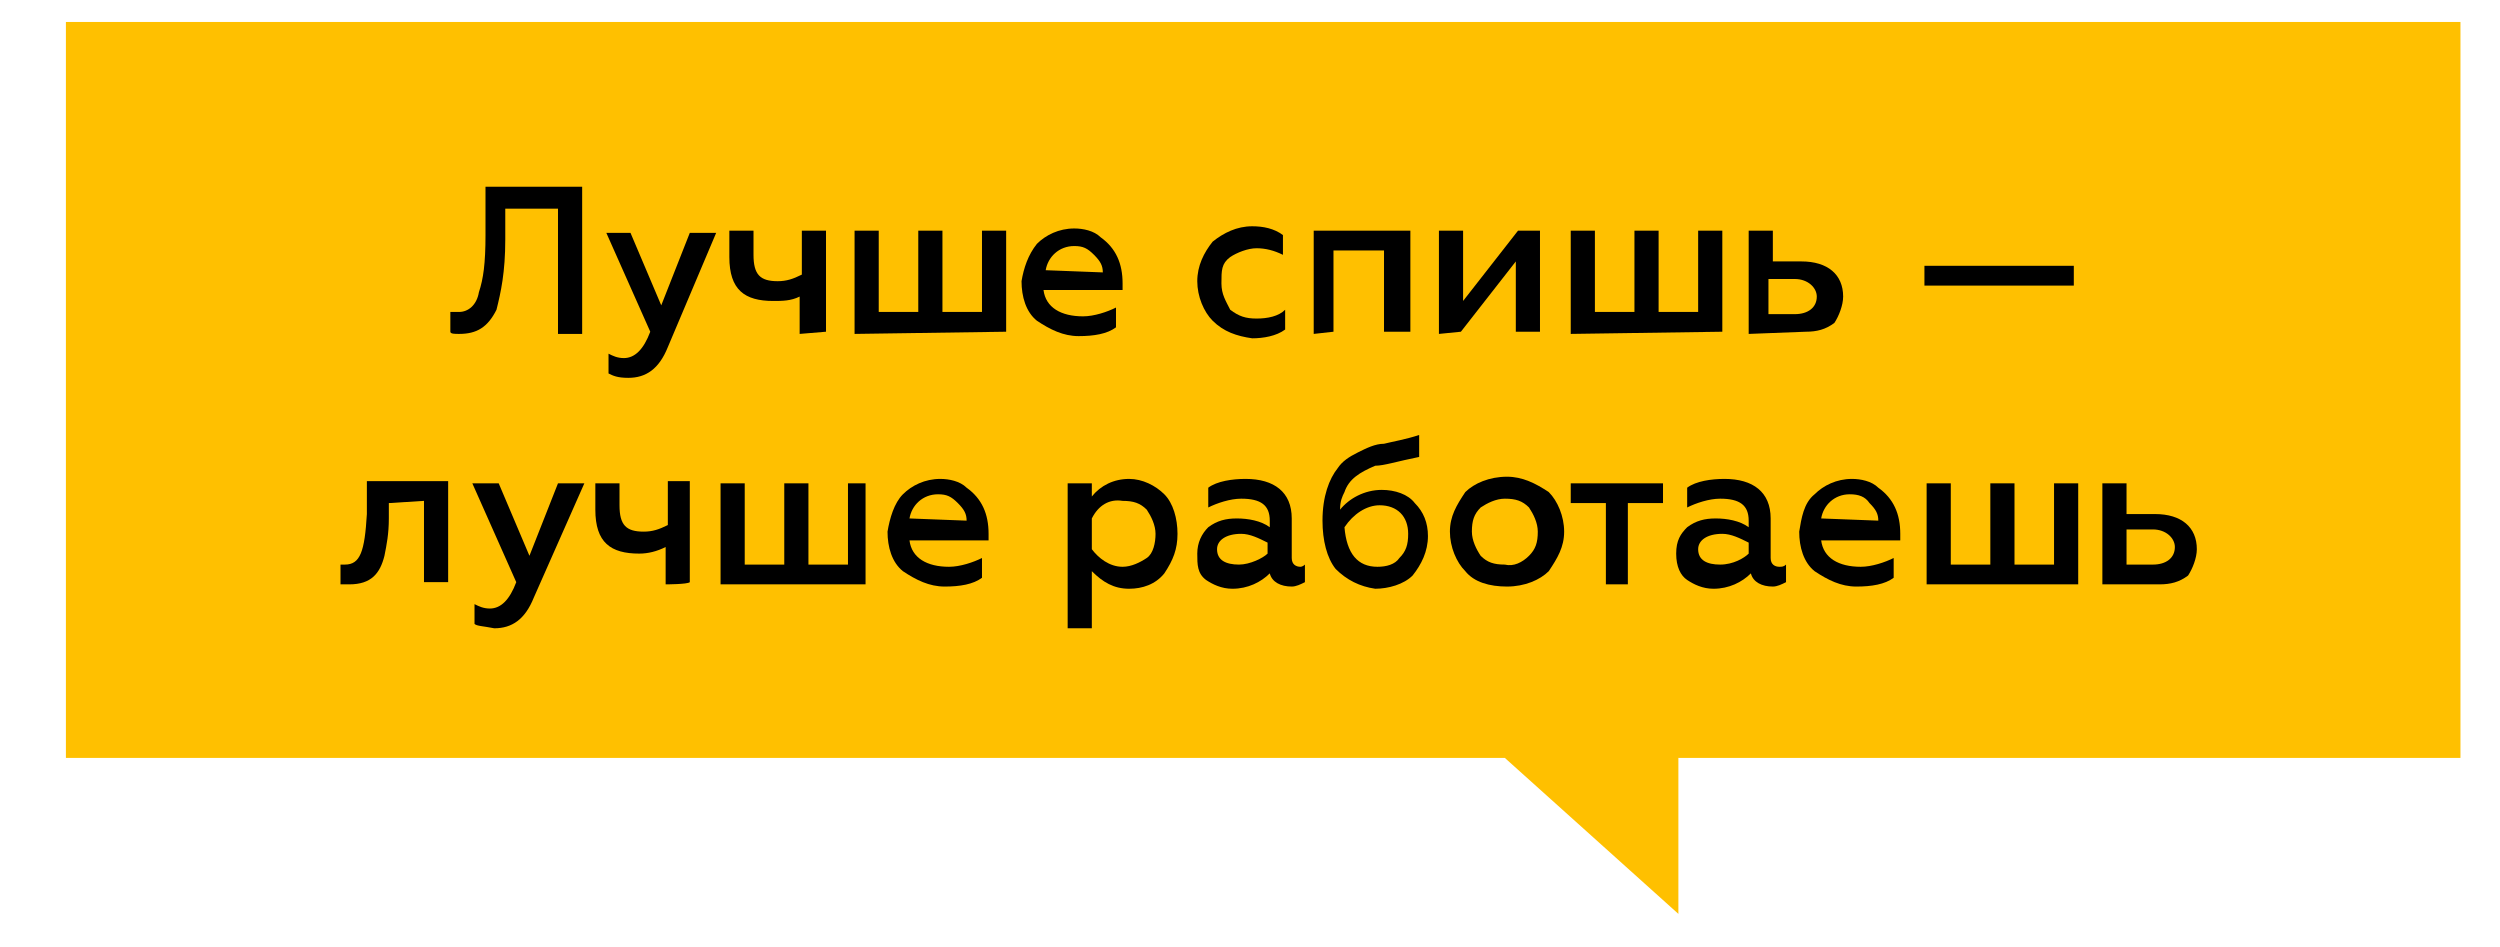 <?xml version="1.0" encoding="UTF-8"?> <!-- Generator: Adobe Illustrator 22.0.0, SVG Export Plug-In . SVG Version: 6.00 Build 0) --> <svg xmlns="http://www.w3.org/2000/svg" xmlns:xlink="http://www.w3.org/1999/xlink" id="Layer_1" x="0px" y="0px" viewBox="0 0 113.8 43.1" style="enable-background:new 0 0 113.8 43.1;" xml:space="preserve"> <style type="text/css"> .st0{fill:#FFC000;} </style> <rect x="3" y="1" class="st0" width="109" height="33.5"></rect> <polygon class="st0" points="76.4,41.6 68.5,34.5 71.7,29.7 76.4,34.5 "></polygon> <g> <g> <path d="M20.5,14.2c0.1,0,0.2,0,0.4,0c0.4,0,0.8-0.3,0.9-0.9c0.2-0.6,0.3-1.3,0.3-2.6V8.5h4.4v6.7h-1.1V9.5H23v1.4 c0,1.5-0.2,2.4-0.4,3.2c-0.4,0.8-0.9,1.1-1.7,1.1c-0.2,0-0.4,0-0.4-0.1L20.5,14.2L20.5,14.2z"></path> <path d="M27.7,17v-0.9c0.2,0.1,0.4,0.2,0.7,0.2c0.5,0,0.9-0.4,1.2-1.2l-2-4.5h1.1l1.4,3.3l1.3-3.3h1.2l-2.2,5.2 c-0.4,1-1,1.4-1.8,1.4C28.1,17.2,27.9,17.1,27.7,17z"></path> <path d="M36.4,15.2v-1.7c-0.4,0.2-0.8,0.2-1.2,0.2c-1.3,0-2-0.5-2-2v-1.2h1.1v1.1c0,0.9,0.3,1.2,1.1,1.2c0.4,0,0.7-0.1,1.1-0.3v-2 h1.1v4.6L36.4,15.2L36.4,15.2z"></path> <path d="M38.9,15.2v-4.7h1.1v3.7h1.8v-3.7h1.1v3.7h1.8v-3.7h1.1v4.6L38.9,15.2L38.9,15.2z"></path> <path d="M47.2,11.1c0.4-0.4,1-0.7,1.7-0.7c0.4,0,0.9,0.1,1.2,0.4c0.7,0.5,1,1.2,1,2.1v0.3h-3.6c0.1,0.8,0.8,1.2,1.8,1.2 c0.5,0,1.1-0.2,1.5-0.4v0.9c-0.4,0.3-1,0.4-1.7,0.4c-0.7,0-1.3-0.3-1.9-0.7c-0.5-0.4-0.7-1.1-0.7-1.8 C46.6,12.2,46.8,11.6,47.2,11.1z M50.2,12.4c0-0.3-0.1-0.5-0.4-0.8c-0.3-0.3-0.5-0.4-0.9-0.4c-0.7,0-1.2,0.5-1.3,1.1L50.2,12.4 L50.2,12.4z"></path> <path d="M55.2,14.6c-0.4-0.4-0.7-1.1-0.7-1.8s0.3-1.3,0.7-1.8c0.5-0.4,1.1-0.7,1.8-0.7c0.5,0,1,0.1,1.4,0.4v0.9 c-0.4-0.2-0.8-0.3-1.2-0.3s-0.9,0.2-1.2,0.4c-0.4,0.3-0.4,0.6-0.4,1.2c0,0.5,0.2,0.8,0.4,1.2c0.4,0.3,0.7,0.4,1.2,0.4 c0.5,0,1-0.1,1.3-0.4V15c-0.4,0.3-1,0.4-1.5,0.4C56.3,15.3,55.7,15.1,55.2,14.6z"></path> <path d="M59.8,15.2v-4.7h4.4v4.6H63v-3.7h-2.3v3.7L59.8,15.2L59.8,15.2z"></path> <path d="M65.5,15.2v-4.7h1.1v3.2l2.5-3.2h1v4.6H69v-3.2l-2.5,3.2L65.5,15.2L65.5,15.2z"></path> <path d="M71.5,15.2v-4.7h1.1v3.7h1.8v-3.7h1.1v3.7h1.8v-3.7h1.1v4.6L71.5,15.2L71.5,15.2z"></path> <path d="M79.6,15.2v-4.7h1.1v1.4H82c1.2,0,1.9,0.6,1.9,1.6c0,0.4-0.2,0.9-0.4,1.2c-0.4,0.3-0.8,0.4-1.3,0.4L79.6,15.2L79.6,15.2z M80.5,14.3h1.2c0.6,0,1-0.3,1-0.8c0-0.4-0.4-0.8-1-0.8h-1.2V14.3z"></path> <path d="M87.6,13v-0.9h6.8V13H87.6z"></path> <path d="M17.7,22.9v0.7c0,0.7-0.1,1.2-0.2,1.7c-0.2,0.8-0.6,1.3-1.6,1.3c-0.1,0-0.3,0-0.4,0v-0.9c0.1,0,0.2,0,0.2,0 c0.7,0,0.9-0.6,1-2.3v-1.5h3.7v4.6h-1.1v-3.7L17.7,22.9L17.7,22.9z"></path> <path d="M21.6,28.4v-0.9c0.2,0.1,0.4,0.2,0.7,0.2c0.5,0,0.9-0.4,1.2-1.2l-2-4.5h1.2l1.4,3.3l1.3-3.3h1.2l-2.3,5.2 c-0.4,1-1,1.4-1.8,1.4C22,28.5,21.7,28.5,21.6,28.4z"></path> <path d="M30.3,26.6v-1.7c-0.4,0.2-0.8,0.3-1.2,0.3c-1.3,0-2-0.5-2-2V22h1.1V23c0,0.9,0.3,1.2,1.1,1.2c0.4,0,0.7-0.1,1.1-0.3v-2h1 v4.6C31.3,26.6,30.3,26.6,30.3,26.6z"></path> <path d="M32.8,26.6V22h1.1v3.7h1.8V22h1.1v3.7h1.8V22h0.8v4.6C39.3,26.6,32.8,26.6,32.8,26.6z"></path> <path d="M41.1,22.5c0.4-0.4,1-0.7,1.7-0.7c0.4,0,0.9,0.1,1.2,0.4c0.7,0.5,1,1.2,1,2.1v0.3h-3.6c0.1,0.8,0.8,1.2,1.8,1.2 c0.5,0,1.1-0.2,1.5-0.4v0.9c-0.4,0.3-1,0.4-1.7,0.4c-0.7,0-1.3-0.3-1.9-0.7c-0.5-0.4-0.7-1.1-0.7-1.8 C40.5,23.6,40.7,22.9,41.1,22.5z M44,23.7c0-0.3-0.1-0.5-0.4-0.8s-0.5-0.4-0.9-0.4c-0.7,0-1.2,0.5-1.3,1.1L44,23.7L44,23.7z"></path> <path d="M53,22.5c0.4,0.4,0.6,1.1,0.6,1.8c0,0.7-0.2,1.2-0.6,1.8c-0.4,0.5-1,0.7-1.6,0.7c-0.7,0-1.2-0.3-1.7-0.8v2.6h-1.1V22h1.1 v0.6c0.4-0.5,1-0.8,1.7-0.8C52,21.8,52.6,22.1,53,22.5z M49.7,23.6V25c0.3,0.4,0.8,0.8,1.4,0.8c0.4,0,0.8-0.2,1.1-0.4 s0.4-0.7,0.4-1.1c0-0.4-0.2-0.8-0.4-1.1c-0.3-0.3-0.6-0.4-1.1-0.4C50.5,22.7,50,23,49.7,23.6z"></path> <path d="M59.4,25.7v0.8c-0.2,0.1-0.4,0.2-0.6,0.2c-0.5,0-0.9-0.2-1-0.6c-0.4,0.4-1,0.7-1.7,0.7c-0.5,0-0.9-0.2-1.2-0.4 c-0.4-0.3-0.4-0.7-0.4-1.2c0-0.5,0.2-0.9,0.5-1.2c0.4-0.3,0.8-0.4,1.3-0.4c0.5,0,1.1,0.1,1.5,0.4v-0.3c0-0.7-0.4-1-1.3-1 c-0.5,0-1.1,0.2-1.5,0.4v-0.9c0.4-0.3,1.1-0.4,1.7-0.4c1.3,0,2.1,0.6,2.1,1.8v1.8c0,0.3,0.2,0.4,0.4,0.4 C59.2,25.8,59.3,25.8,59.4,25.7z M57.7,24.7c-0.4-0.2-0.8-0.4-1.2-0.4c-0.7,0-1.1,0.3-1.1,0.7c0,0.5,0.4,0.7,1,0.7 c0.5,0,1.1-0.3,1.3-0.5C57.7,25.3,57.7,24.7,57.7,24.7z"></path> <path d="M60.8,25.9c-0.4-0.5-0.6-1.3-0.6-2.2c0-1.1,0.3-1.9,0.7-2.4c0.2-0.3,0.5-0.5,0.9-0.7c0.4-0.2,0.8-0.4,1.2-0.4 c0.4-0.1,1-0.2,1.6-0.4v1c-1,0.2-1.6,0.4-2,0.4c-0.7,0.3-1.2,0.6-1.4,1.2c-0.1,0.2-0.2,0.4-0.2,0.8c0.4-0.5,1.1-0.9,1.9-0.9 c0.6,0,1.2,0.2,1.5,0.6c0.4,0.4,0.6,0.9,0.6,1.5c0,0.7-0.3,1.3-0.7,1.8c-0.4,0.4-1.1,0.6-1.7,0.6C61.9,26.7,61.3,26.4,60.8,25.9z M63.7,25.4c0.3-0.3,0.4-0.6,0.4-1.1c0-0.8-0.5-1.3-1.3-1.3c-0.6,0-1.2,0.4-1.6,1c0.1,1.2,0.6,1.8,1.5,1.8 C63.1,25.8,63.5,25.7,63.7,25.4z"></path> <path d="M66.7,26c-0.4-0.4-0.7-1.1-0.7-1.8c0-0.7,0.3-1.2,0.7-1.8c0.4-0.4,1.1-0.7,1.9-0.7c0.7,0,1.3,0.3,1.9,0.7 c0.4,0.4,0.7,1.1,0.7,1.8c0,0.7-0.3,1.2-0.7,1.8c-0.4,0.4-1.1,0.7-1.9,0.7C67.8,26.7,67.1,26.5,66.7,26z M69.6,25.3 c0.3-0.3,0.4-0.6,0.4-1.1c0-0.4-0.2-0.8-0.4-1.1c-0.3-0.3-0.6-0.4-1.1-0.4c-0.4,0-0.8,0.2-1.1,0.4c-0.3,0.3-0.4,0.6-0.4,1.1 c0,0.4,0.2,0.8,0.4,1.1c0.3,0.3,0.6,0.4,1.1,0.4C68.9,25.8,69.3,25.6,69.6,25.3z"></path> <path d="M73.1,26.6v-3.7h-1.6V22h4.2v0.9h-1.6v3.7C74.1,26.6,73.1,26.6,73.1,26.6z"></path> <path d="M81.3,25.7v0.8c-0.2,0.1-0.4,0.2-0.6,0.2c-0.5,0-0.9-0.2-1-0.6c-0.4,0.4-1,0.7-1.7,0.7c-0.5,0-0.9-0.2-1.2-0.4 s-0.5-0.6-0.5-1.2s0.2-0.9,0.5-1.2c0.4-0.3,0.8-0.4,1.3-0.4s1.1,0.1,1.5,0.4v-0.3c0-0.7-0.4-1-1.3-1c-0.5,0-1.1,0.2-1.5,0.4v-0.9 c0.4-0.3,1.1-0.4,1.7-0.4c1.3,0,2.1,0.6,2.1,1.8v1.8c0,0.3,0.2,0.4,0.4,0.4C81.1,25.8,81.2,25.8,81.3,25.7z M79.6,24.7 c-0.4-0.2-0.8-0.4-1.2-0.4c-0.7,0-1.1,0.3-1.1,0.7c0,0.5,0.4,0.7,1,0.7s1.1-0.3,1.3-0.5V24.7z"></path> <path d="M82.6,22.5c0.4-0.4,1-0.7,1.7-0.7c0.4,0,0.9,0.1,1.2,0.4c0.7,0.5,1,1.2,1,2.1v0.3h-3.6c0.1,0.8,0.8,1.2,1.8,1.2 c0.5,0,1.1-0.2,1.5-0.4v0.9c-0.4,0.3-1,0.4-1.7,0.4s-1.3-0.3-1.9-0.7c-0.5-0.4-0.7-1.1-0.7-1.8C82,23.6,82.1,22.9,82.6,22.5z M85.5,23.7c0-0.3-0.1-0.5-0.4-0.8c-0.2-0.3-0.5-0.4-0.9-0.4c-0.7,0-1.2,0.5-1.3,1.1L85.5,23.7L85.5,23.7z"></path> <path d="M87.7,26.6V22h1.1v3.7h1.8V22h1.1v3.7h1.8V22h1.1v4.6C94.4,26.6,87.7,26.6,87.7,26.6z"></path> <path d="M95.7,26.6V22h1.1v1.4h1.3c1.2,0,1.9,0.6,1.9,1.6c0,0.4-0.2,0.9-0.4,1.2c-0.4,0.3-0.8,0.4-1.3,0.4H95.7z M96.7,25.7H98 c0.6,0,1-0.3,1-0.8c0-0.4-0.4-0.8-1-0.8h-1.2V25.7z"></path> </g> </g> </svg> 